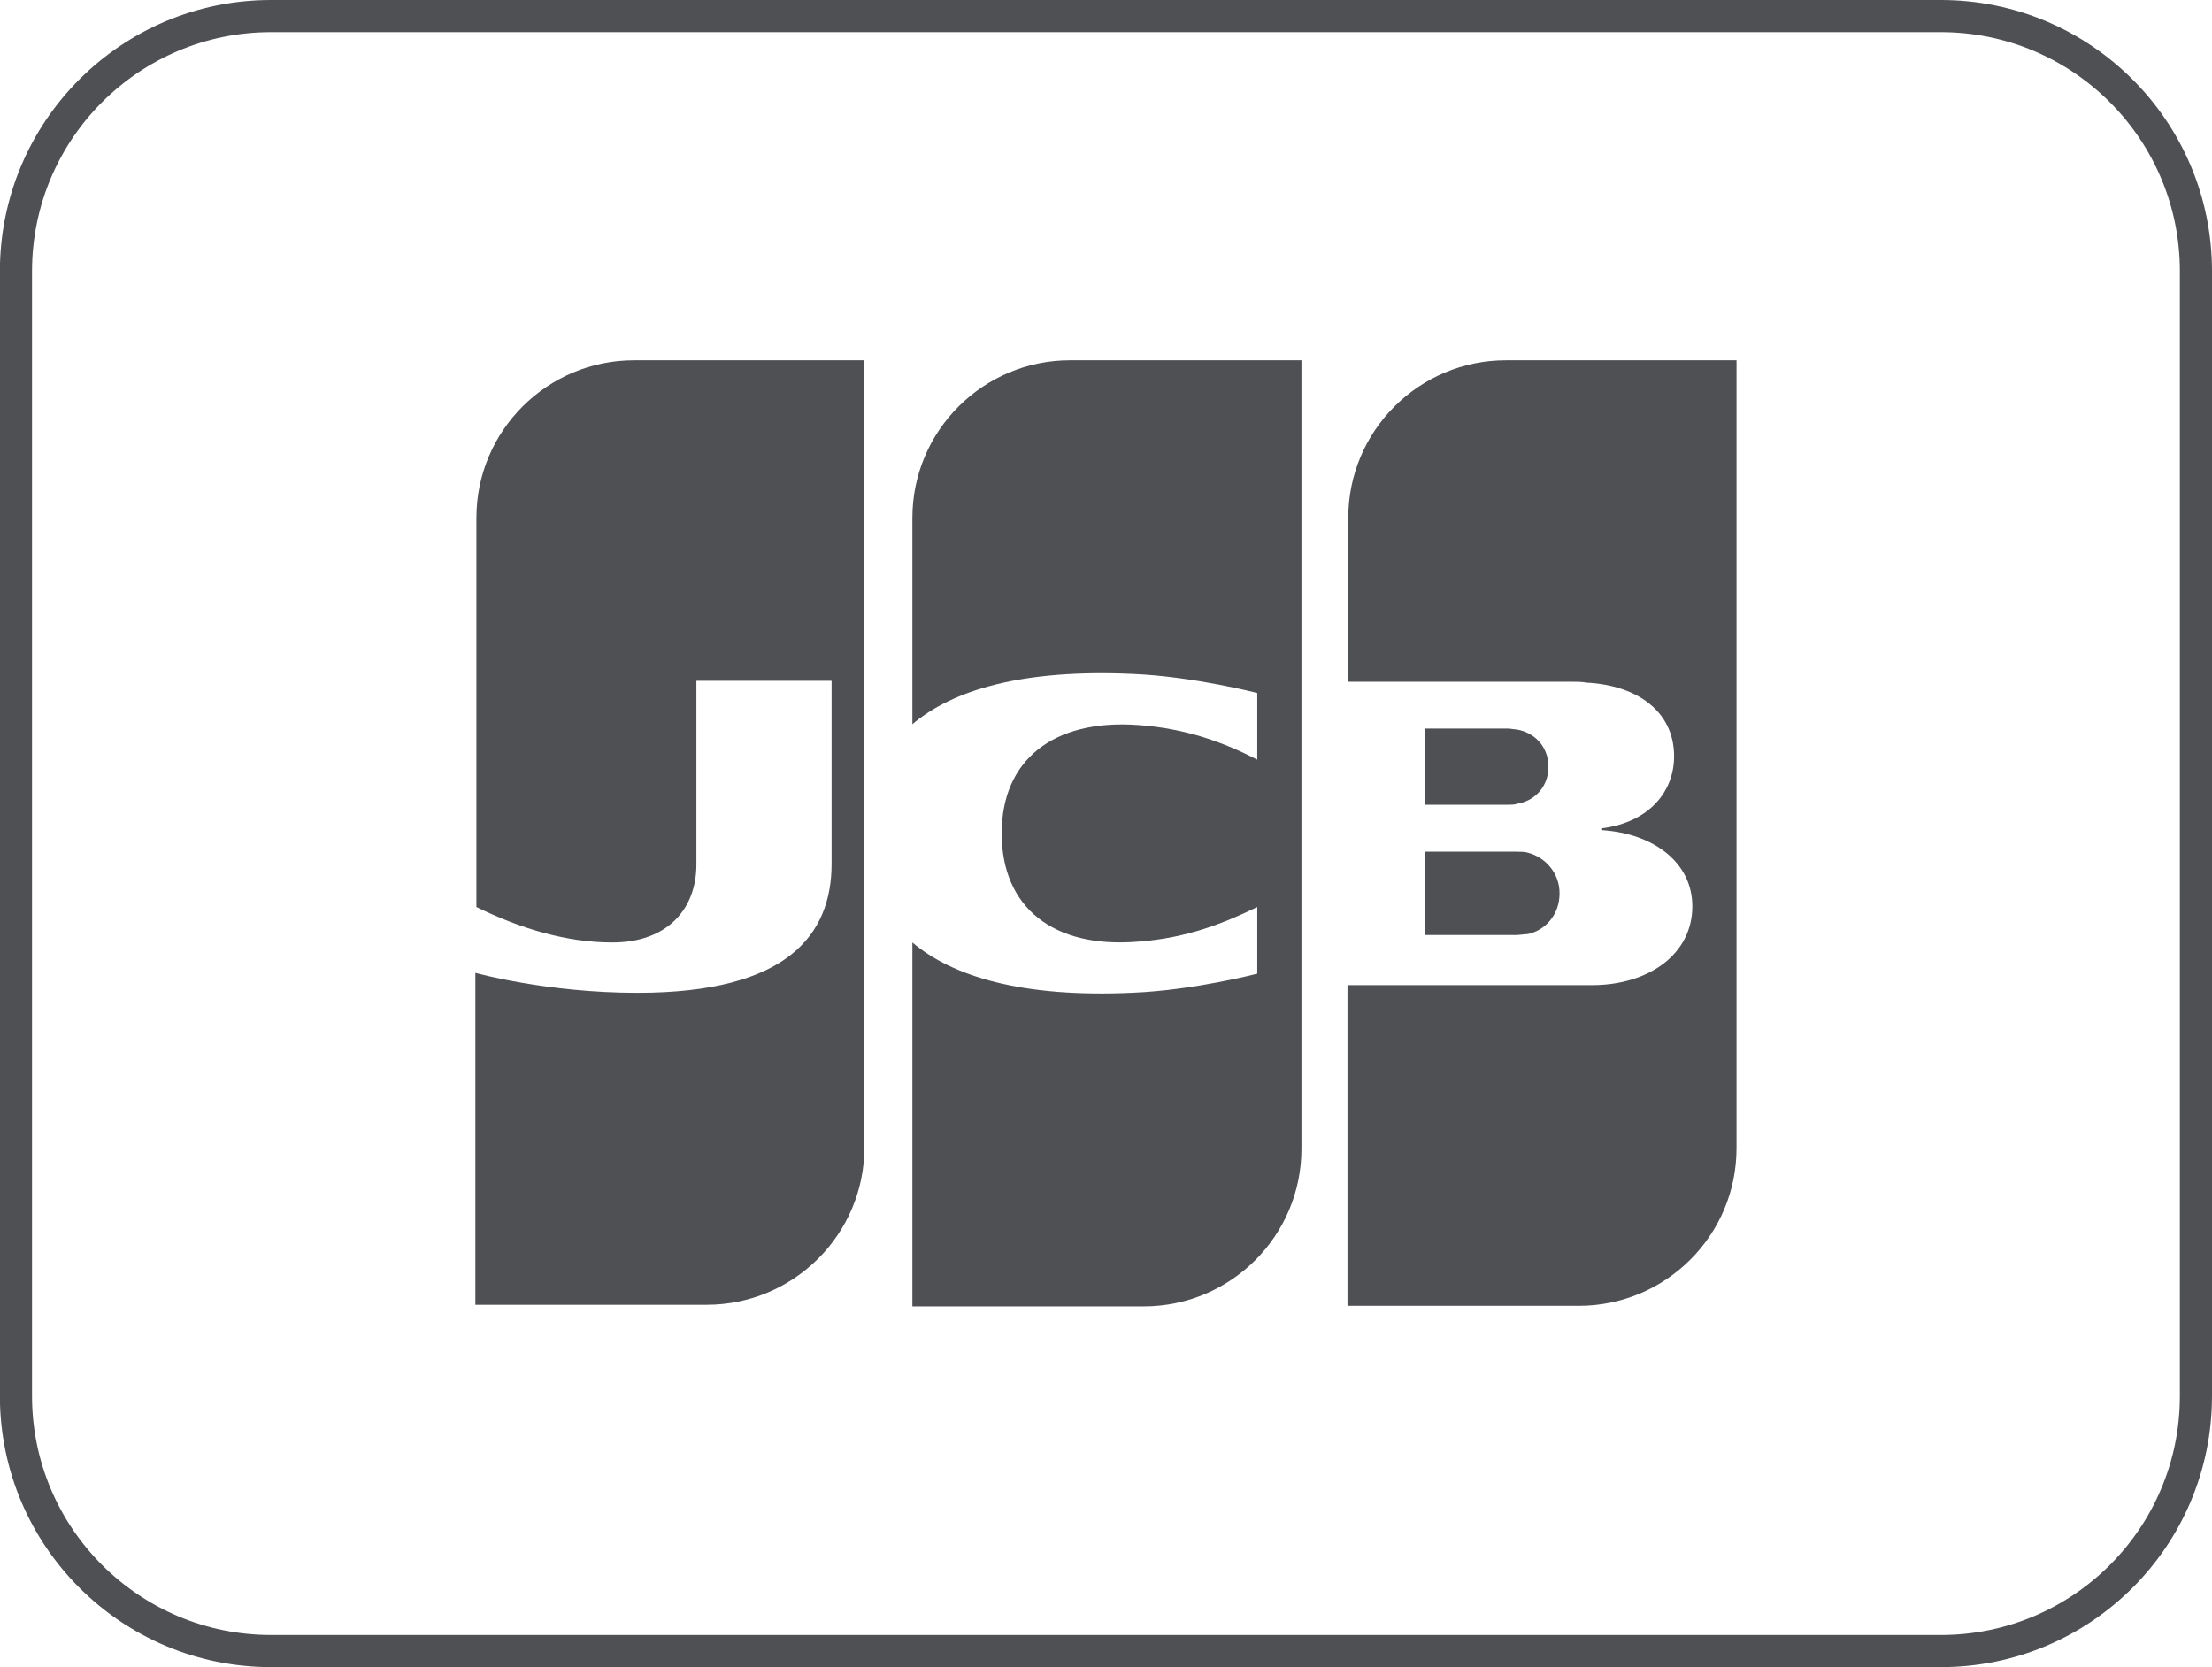 <?xml version="1.0" encoding="utf-8"?>
<!-- Generator: Adobe Illustrator 25.2.3, SVG Export Plug-In . SVG Version: 6.00 Build 0)  -->
<svg version="1.1" id="JCB" xmlns="http://www.w3.org/2000/svg" xmlns:xlink="http://www.w3.org/1999/xlink" x="0px" y="0px"
	 viewBox="0 0 192.74 145.26" style="enable-background:new 0 0 192.74 145.26;" xml:space="preserve">
<style type="text/css">
	.st0{fill:#4E5054;}
	.st1{fill:none;stroke:#4E5054;stroke-width:2.8;stroke-miterlimit:10;}
</style>
<g>
	<g>
		<g>
			<path class="st0" d="M124.2,81.47h7.92c0.22,0,0.76-0.08,0.98-0.08c1.51-0.3,2.79-1.66,2.79-3.55c0-1.81-1.28-3.17-2.79-3.55
				c-0.22-0.08-0.68-0.08-0.98-0.08h-7.92V81.47z"/>
			<path class="st0" d="M131.22,31.39c-7.55,0-13.74,6.12-13.74,13.74V59.4h19.41c0.46,0,0.98,0,1.36,0.08
				c4.38,0.22,7.62,2.49,7.62,6.42c0,3.09-2.19,5.74-6.27,6.27v0.16c4.45,0.3,7.86,2.79,7.86,6.64c0,4.15-3.77,6.87-8.76,6.87
				h-21.29v27.94h20.16c7.55,0,13.74-6.12,13.74-13.74V31.39H131.22L131.22,31.39z"/>
			<path class="st0" d="M134.92,66.81c0-1.81-1.28-3.02-2.79-3.25c-0.16,0-0.52-0.08-0.76-0.08h-7.18v6.64h7.18
				c0.22,0,0.68,0,0.76-0.08C133.64,69.84,134.92,68.62,134.92,66.81L134.92,66.81z"/>
			<path class="st0" d="M55.25,31.39c-7.55,0-13.74,6.12-13.74,13.74v33.9c3.85,1.89,7.86,3.09,11.85,3.09
				c4.75,0,7.32-2.87,7.32-6.8v-16h11.78v15.94c0,6.19-3.85,11.25-16.92,11.25c-7.92,0-14.12-1.74-14.12-1.74v28.92h20.16
				c7.55,0,13.74-6.12,13.74-13.74V31.39H55.25L55.25,31.39z"/>
			<path class="st0" d="M93.24,31.39c-7.55,0-13.74,6.12-13.74,13.74V63.1c3.47-2.95,9.52-4.83,19.25-4.38
				c5.21,0.22,10.8,1.66,10.8,1.66v5.81c-2.79-1.44-6.12-2.72-10.42-3.02c-7.4-0.52-11.85,3.09-11.85,9.44
				c0,6.42,4.45,10.04,11.85,9.44c4.31-0.3,7.62-1.66,10.42-3.02v5.81c0,0-5.51,1.44-10.8,1.66c-9.74,0.46-15.78-1.44-19.25-4.38
				v31.71h20.16c7.55,0,13.74-6.12,13.74-13.74v-68.7L93.24,31.39L93.24,31.39z"/>
		</g>
	</g>
	<path class="st1" d="M169.12,143.86H23.62c-12.27,0-22.23-9.95-22.23-22.23V23.62C1.4,11.35,11.35,1.4,23.62,1.4h145.49
		c12.27,0,22.23,9.95,22.23,22.23v98.01C191.34,133.91,181.39,143.86,169.12,143.86z"/>
</g>
</svg>
